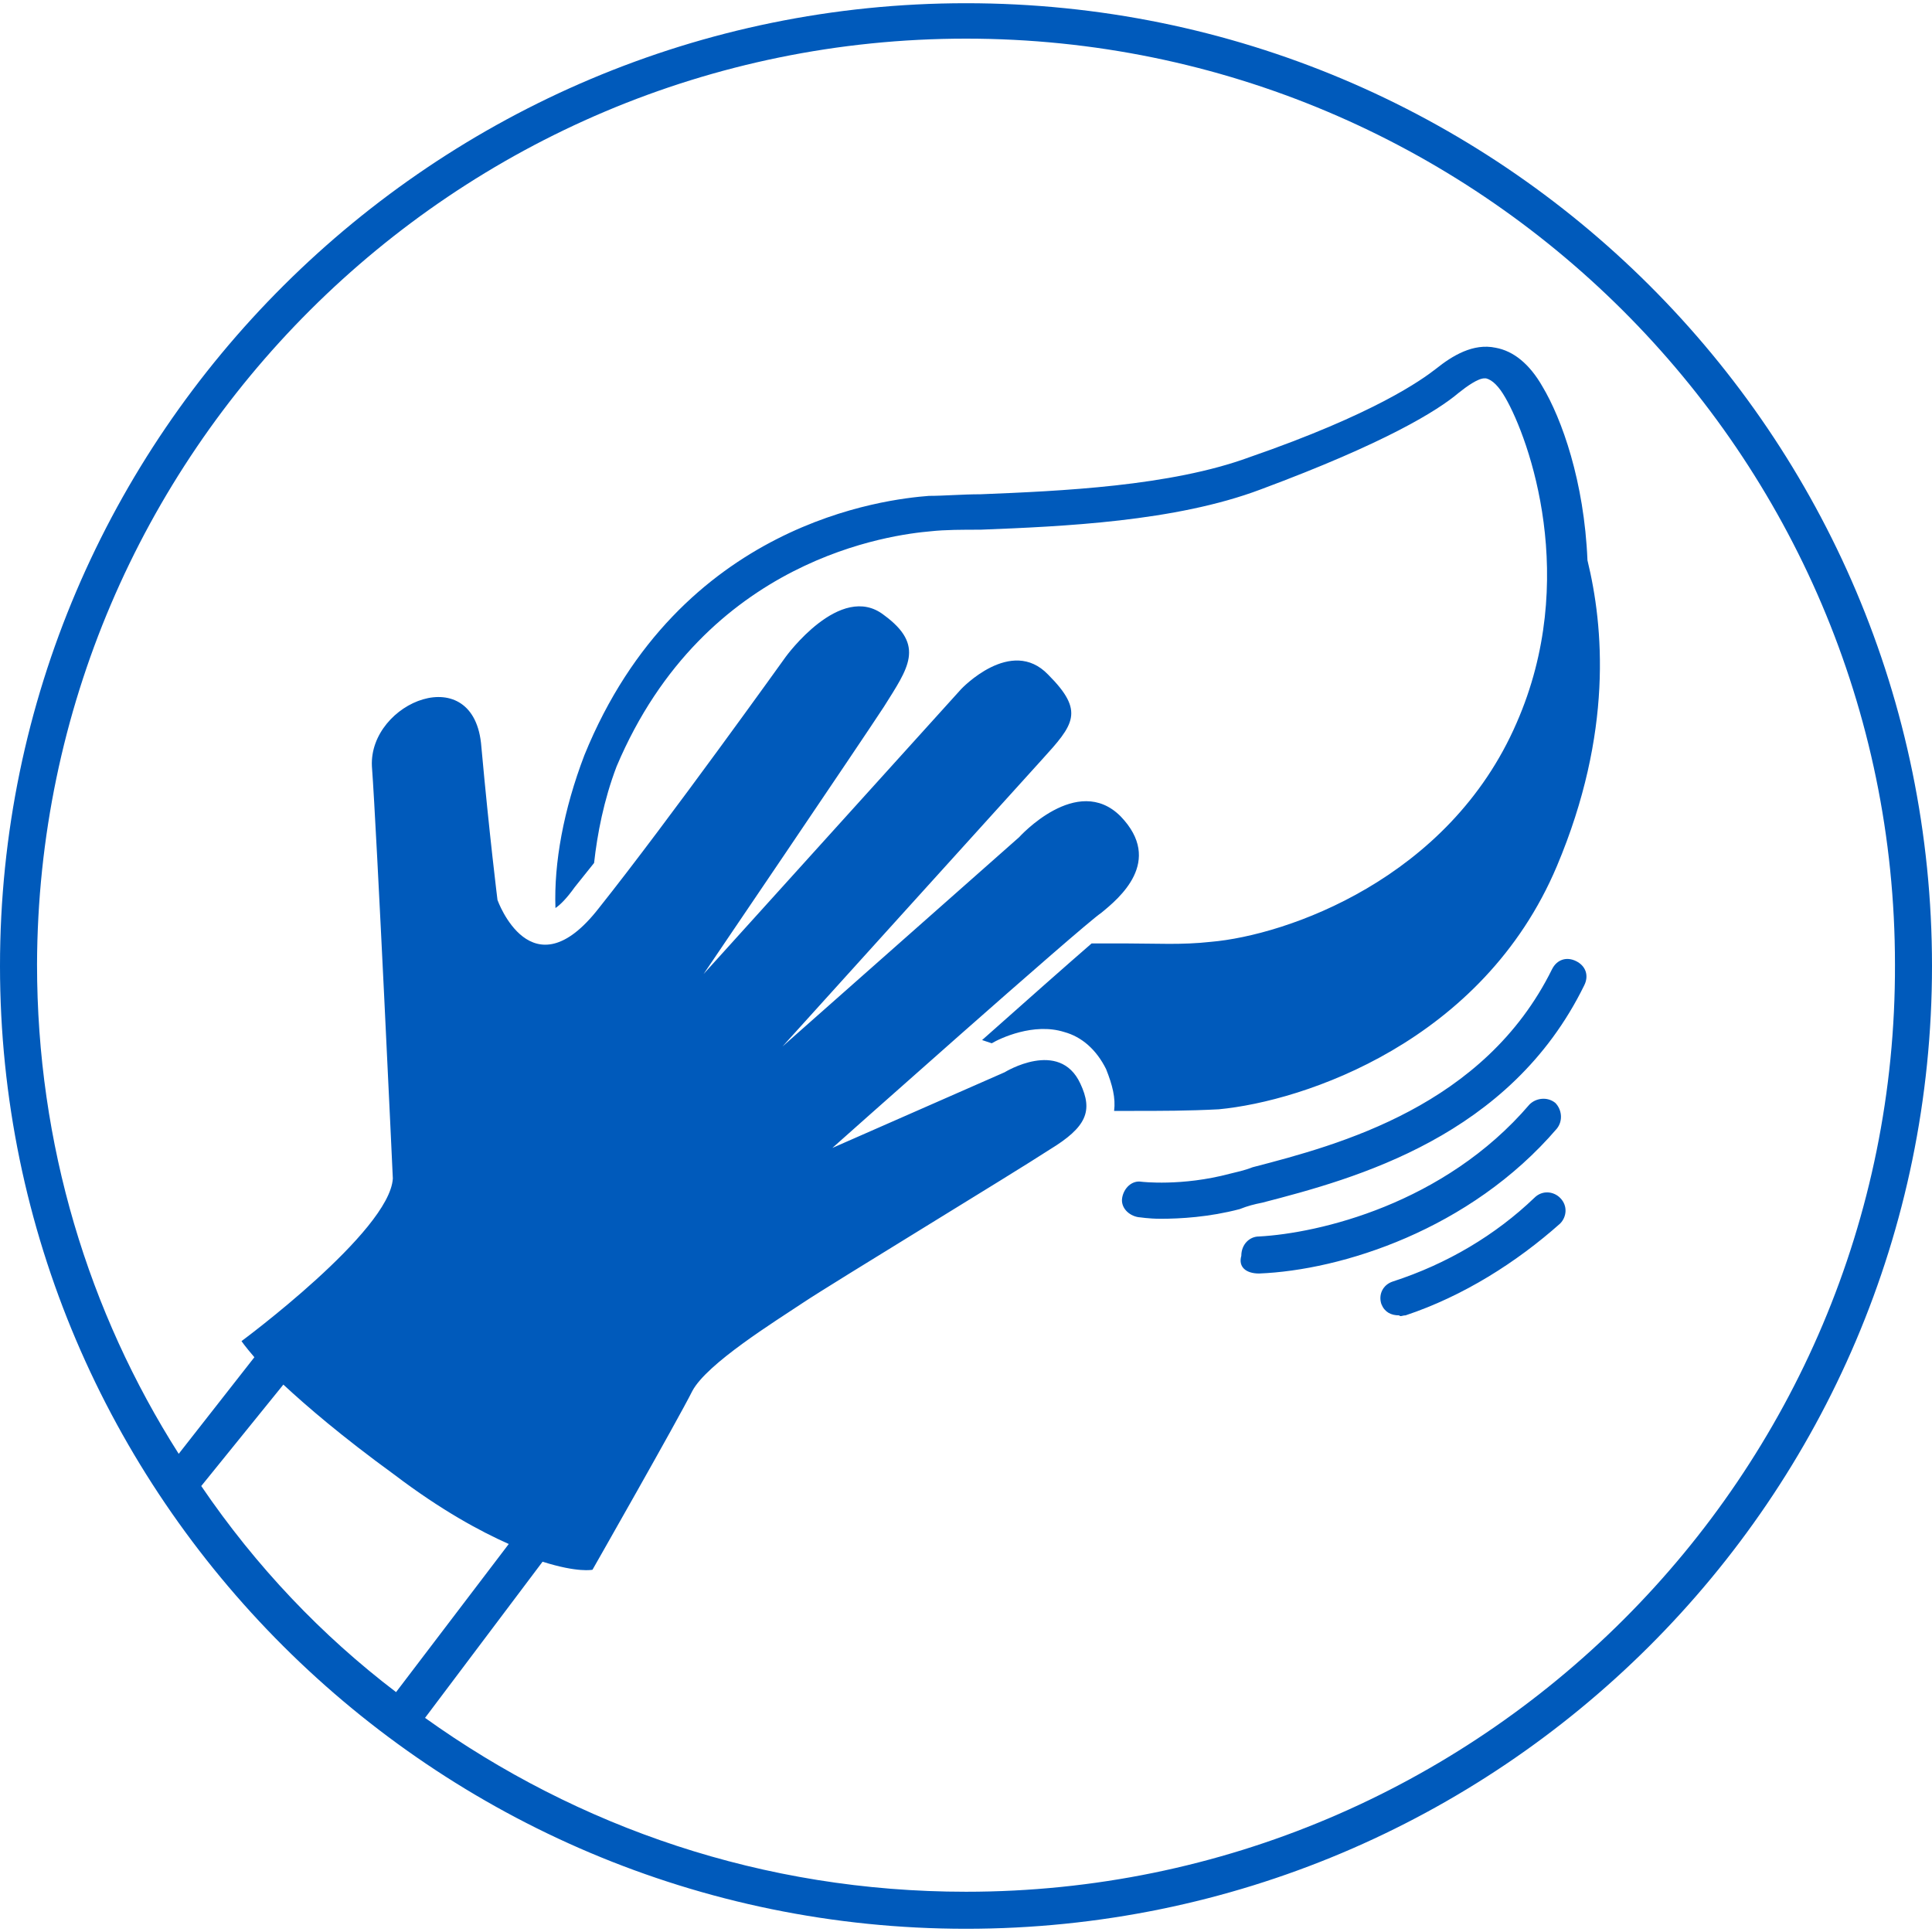 <?xml version="1.0" encoding="utf-8"?>
<!-- Generator: $$$/GeneralStr/196=Adobe Illustrator 27.6.0, SVG Export Plug-In . SVG Version: 6.00 Build 0)  -->
<svg version="1.1" id="Ebene_1" xmlns="http://www.w3.org/2000/svg" xmlns:xlink="http://www.w3.org/1999/xlink" x="0px" y="0px"
	 viewBox="0 0 120 120" style="enable-background:new 0 0 120 120;" xml:space="preserve">
<style type="text/css">
	.st0{fill:#005ABB;}
</style>
<g id="Einfach_Wischen">
	<path class="st0" d="M72.1,75.7c-0.8,0-1.3-0.1-1.4-0.1c-0.6-0.1-1.1-0.6-1-1.2s0.6-1.1,1.2-1c0,0,2.5,0.3,5.5-0.5
		c0.4-0.1,0.9-0.2,1.4-0.4c5.4-1.4,14.4-3.8,18.6-12.3c0.3-0.6,0.9-0.8,1.5-0.5s0.8,0.9,0.5,1.5c-4.6,9.4-14.2,12-20,13.5
		c-0.5,0.1-0.9,0.2-1.4,0.4C75.1,75.6,73.3,75.7,72.1,75.7z M78.2,79.1c5.1-0.2,13.1-2.7,18.5-9c0.4-0.5,0.3-1.2-0.1-1.6
		c-0.5-0.4-1.2-0.3-1.6,0.1c-5.3,6.2-13.1,8-16.8,8.2c-0.6,0-1.1,0.5-1.1,1.2C76.9,78.7,77.4,79.1,78.2,79.1L78.2,79.1z M87.3,81.7
		c3.6-1.2,6.9-3.3,9.6-5.7c0.4-0.4,0.5-1.1,0-1.6c-0.4-0.4-1.1-0.5-1.6,0c-2.4,2.3-5.4,4.1-8.8,5.2c-0.6,0.2-0.9,0.8-0.7,1.4
		c0.2,0.5,0.6,0.7,1.1,0.7C87,81.8,87.1,81.7,87.3,81.7z M98.6,34.8C98.4,29.9,97,26,95.8,24c-0.8-1.4-1.8-2.2-2.9-2.4
		c-1.4-0.3-2.7,0.5-3.7,1.3c-0.9,0.7-3.8,2.8-11.6,5.5c-4.9,1.8-11.7,2.1-16.7,2.3c-1.1,0-2.3,0.1-3.2,0.1
		c-2.6,0.2-15.5,1.6-21.4,16.1c-1.3,3.4-1.9,6.7-1.8,9.5c0.3-0.2,0.7-0.6,1.2-1.3c0.4-0.5,0.8-1,1.2-1.5c0.2-1.8,0.6-3.9,1.4-6
		c5.5-13,17.2-14.4,19.5-14.6c0.9-0.1,2-0.1,3.1-0.1c5.1-0.2,12.1-0.5,17.4-2.5c7.8-2.9,11-4.9,12.3-6c0.5-0.4,1.2-0.9,1.6-0.9h0.1
		c0.4,0.1,0.8,0.5,1.2,1.2c1.5,2.6,4.6,11.3,0.7,20.2c-4.2,9.7-14.3,13.2-19,13.6c-1.8,0.2-3.4,0.1-5.1,0.1c-0.7,0-1.4,0-2.3,0
		c-1.5,1.3-4.1,3.6-6.8,6l0.6,0.2c0.5-0.3,2.6-1.3,4.5-0.7c1.1,0.3,2,1.1,2.6,2.3c0.4,1,0.6,1.8,0.5,2.6c0.4,0,0.7,0,1.1,0
		c1.8,0,3.5,0,5.4-0.1c5.3-0.5,16.4-4.2,21-15.1C100.2,45.5,99.6,38.9,98.6,34.8z M60,0.2C27,0.2,0,27,0,60
		c0,32.9,26.9,59.8,60,59.8S120,93,120,60S93.2,0.2,60,0.2z M12.5,92.3l5.1-6.3c1.4,1.3,3.6,3.2,6.9,5.6c2.9,2.2,5.3,3.5,7.1,4.3
		l-7,9.2C20,101.6,15.9,97.3,12.5,92.3z M60,117.5c-12.6,0-24.1-4-33.6-10.8l7.3-9.7c2.2,0.7,3.1,0.5,3.1,0.5s5.3-9.3,6.2-11.1
		c0.9-1.7,5.1-4.3,6.9-5.5c1.8-1.2,13-8,15.3-9.5c2.3-1.4,2.7-2.4,1.9-4.1c-1.3-2.8-4.7-0.7-4.7-0.7l-10.7,4.7
		c0,0,15.5-13.8,16.7-14.6c1.1-0.9,3.9-3.2,1.2-6C66.9,48,63.3,52,63.3,52L48.6,65c0,0,14.1-15.6,16.1-17.8s2.7-3,0.4-5.3
		c-2.3-2.4-5.4,0.9-5.4,0.9l-16,17.7c0,0,9.7-14.3,11.2-16.6c1.5-2.4,2.6-3.8,0-5.7c-2.7-2.1-6.1,2.6-6.1,2.6S41.5,51,37.2,56.4
		c-4.2,5.4-6.3-0.5-6.3-0.5s-0.5-4-1-9.5c-0.4-5.5-7-2.8-6.8,1.2c0.3,4,1.3,25.6,1.3,25.6C24.2,76.5,15,83.3,15,83.3s0.2,0.3,0.8,1
		l-4.7,6c-5.6-8.8-8.8-19.2-8.8-30.4C2.4,28.2,28.2,2.4,60,2.4s57.7,25.8,57.7,57.5C117.8,91.6,91.9,117.5,60,117.5z"/>
</g>
</svg>

